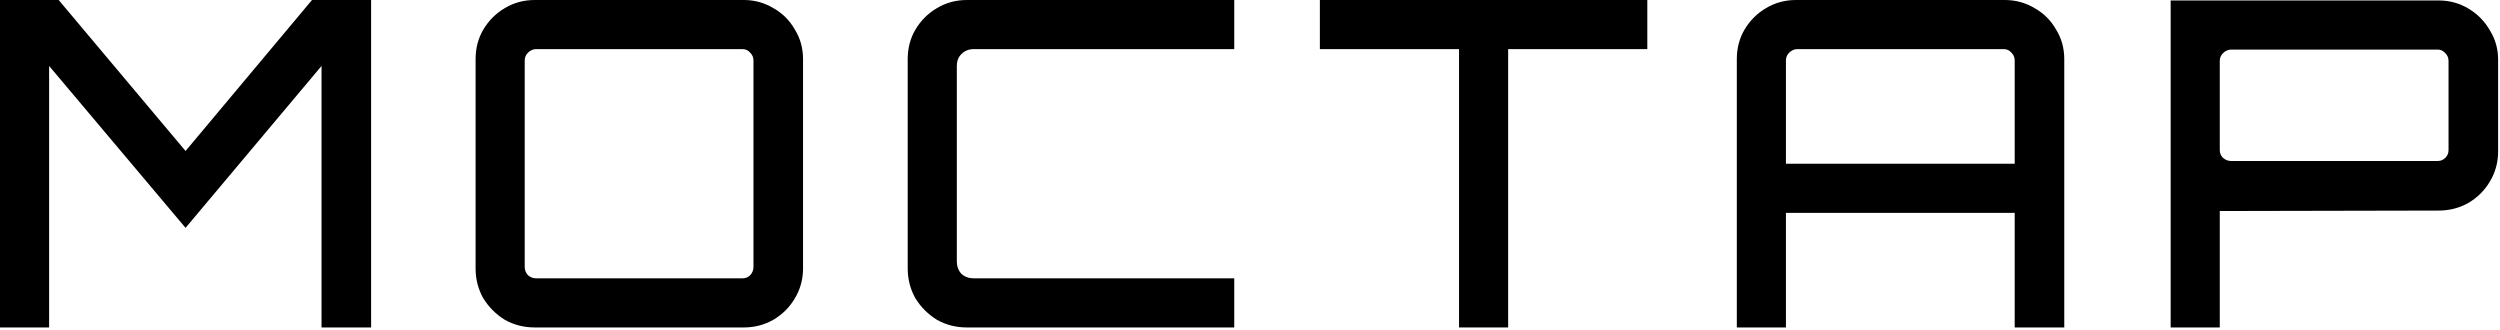 <?xml version="1.0" encoding="UTF-8"?> <svg xmlns="http://www.w3.org/2000/svg" width="918" height="121" viewBox="0 0 918 121" fill="none"><path d="M797.066 120.24V0.167H895.429C899.437 0.167 903.111 1.169 906.451 3.173C909.791 5.177 912.408 7.849 914.3 11.189C916.304 14.418 917.306 17.98 917.306 21.877V55.611C917.306 59.619 916.304 63.293 914.3 66.633C912.408 69.862 909.791 72.478 906.451 74.482C903.111 76.375 899.437 77.321 895.429 77.321L815.102 77.488V120.24H797.066ZM819.277 59.118H895.095C896.209 59.118 897.155 58.728 897.934 57.949C898.714 57.17 899.103 56.223 899.103 55.11V22.378C899.103 21.265 898.714 20.318 897.934 19.539C897.155 18.648 896.209 18.203 895.095 18.203H819.277C818.164 18.203 817.162 18.648 816.271 19.539C815.492 20.318 815.102 21.265 815.102 22.378V55.11C815.102 56.223 815.492 57.17 816.271 57.949C817.162 58.728 818.164 59.118 819.277 59.118Z" fill="black"></path><path d="M637.759 120.24V21.71C637.759 17.702 638.705 14.084 640.598 10.855C642.602 7.515 645.218 4.899 648.447 3.006C651.787 1.002 655.461 0 659.469 0H736.122C740.13 0 743.804 1.002 747.144 3.006C750.484 4.899 753.1 7.515 754.993 10.855C756.997 14.084 757.999 17.702 757.999 21.71V120.24H739.796V78.156H655.795V120.24H637.759ZM655.795 60.12H739.796V22.211C739.796 21.098 739.406 20.151 738.627 19.372C737.847 18.481 736.901 18.036 735.788 18.036H659.97C658.856 18.036 657.854 18.481 656.964 19.372C656.184 20.151 655.795 21.098 655.795 22.211V60.12Z" fill="black"></path><path d="M535.757 120.24V18.036H484.655V0H604.895V18.036H553.793V120.24H535.757Z" fill="black"></path><path d="M355.019 120.24C351.011 120.24 347.337 119.294 343.997 117.401C340.768 115.397 338.152 112.781 336.148 109.552C334.255 106.212 333.309 102.538 333.309 98.53V21.71C333.309 17.702 334.255 14.084 336.148 10.855C338.152 7.515 340.768 4.899 343.997 3.006C347.337 1.002 351.011 0 355.019 0H453.215V18.036H357.524C355.742 18.036 354.239 18.648 353.015 19.873C351.901 20.986 351.345 22.434 351.345 24.215V96.025C351.345 97.806 351.901 99.309 353.015 100.534C354.239 101.647 355.742 102.204 357.524 102.204H453.215V120.24H355.019Z" fill="black"></path><path d="M196.348 120.24C192.34 120.24 188.666 119.294 185.326 117.401C182.097 115.397 179.481 112.781 177.477 109.552C175.584 106.212 174.638 102.538 174.638 98.53V21.71C174.638 17.702 175.584 14.084 177.477 10.855C179.481 7.515 182.097 4.899 185.326 3.006C188.666 1.002 192.34 0 196.348 0H273.168C277.064 0 280.683 1.002 284.023 3.006C287.363 4.899 289.979 7.515 291.872 10.855C293.876 14.084 294.878 17.702 294.878 21.71V98.53C294.878 102.538 293.876 106.212 291.872 109.552C289.979 112.781 287.363 115.397 284.023 117.401C280.683 119.294 277.064 120.24 273.168 120.24H196.348ZM196.849 102.204H272.667C273.78 102.204 274.726 101.814 275.506 101.035C276.285 100.144 276.675 99.142 276.675 98.029V22.211C276.675 21.098 276.285 20.151 275.506 19.372C274.726 18.481 273.78 18.036 272.667 18.036H196.849C195.735 18.036 194.733 18.481 193.843 19.372C193.063 20.151 192.674 21.098 192.674 22.211V98.029C192.674 99.142 193.063 100.144 193.843 101.035C194.733 101.814 195.735 102.204 196.849 102.204Z" fill="black"></path><path d="M0 120.24V0H21.543L68.136 55.444L114.562 0H136.272V120.24H118.069V24.215L68.136 83.667L18.036 24.215V120.24H0Z" fill="black"></path></svg> 